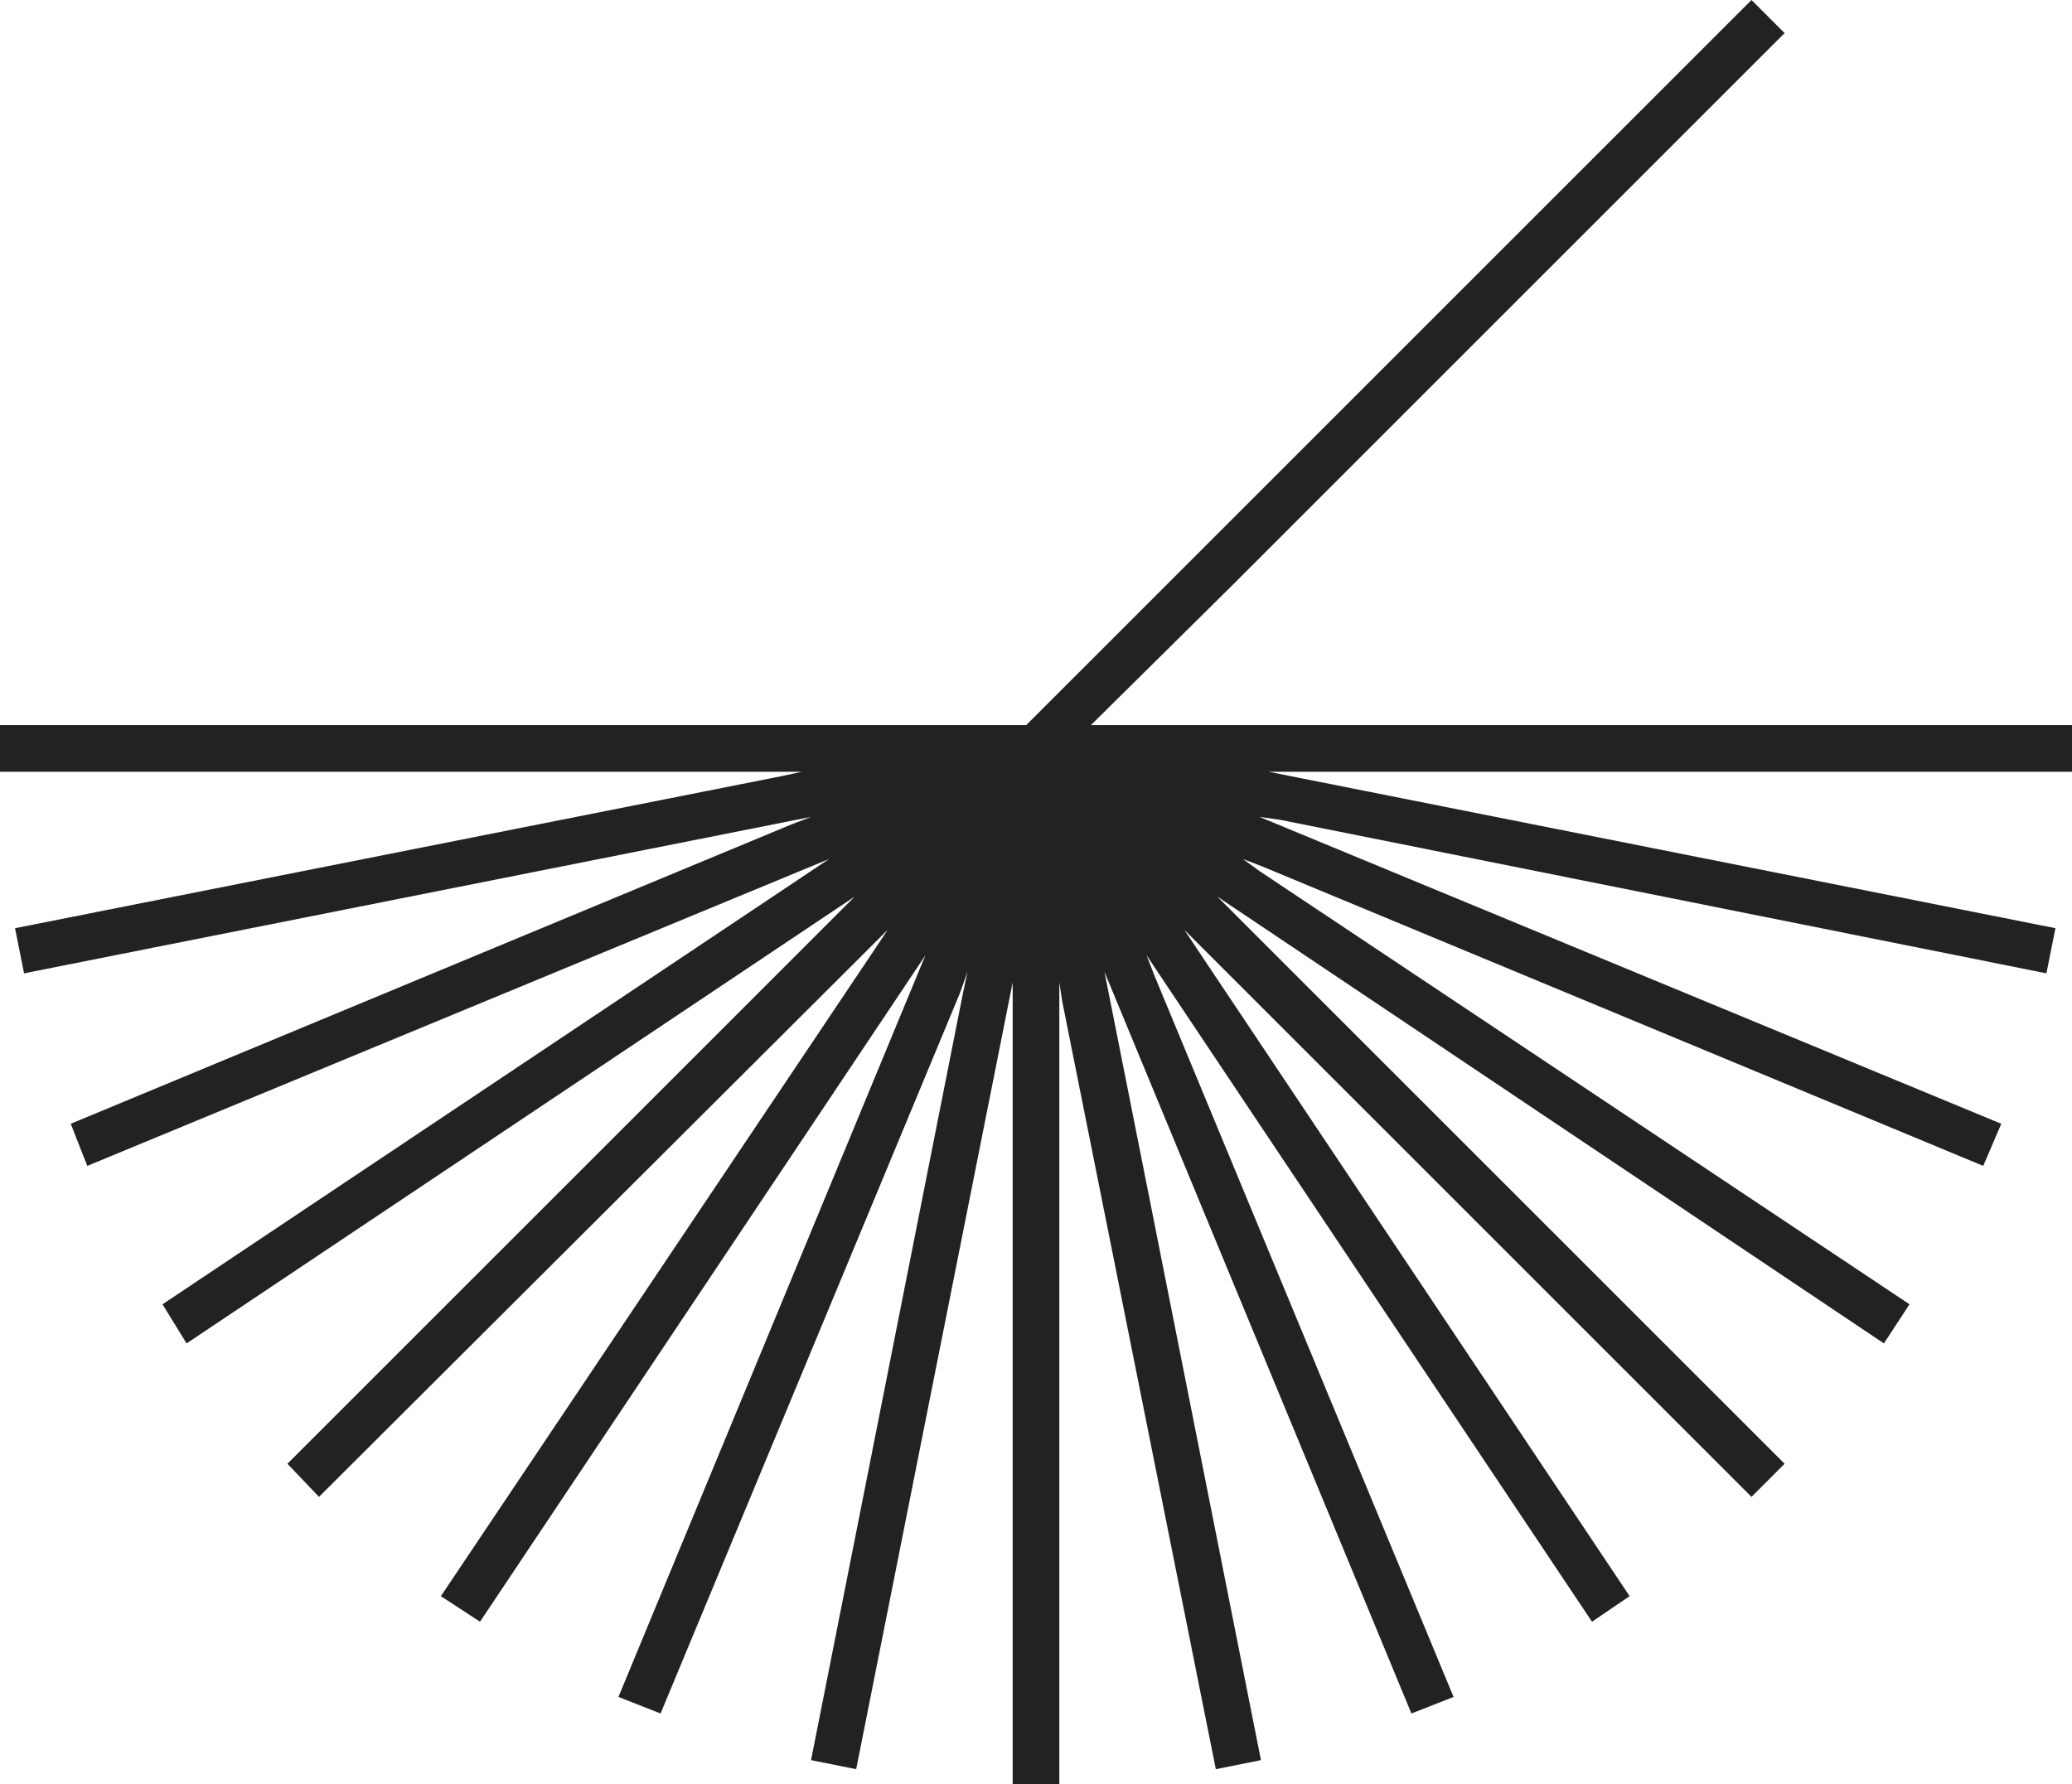 <?xml version="1.0" encoding="UTF-8"?>
<svg id="Calque_1" data-name="Calque 1" xmlns="http://www.w3.org/2000/svg" version="1.1" viewBox="0 0 137.7 118.6">
  <defs>
    <style>
      .cls-1 {
        fill: #222221;
        stroke-width: 0px;
      }
    </style>
  </defs>
  <polygon class="cls-1" points="137.7 48.2 85.7 48.2 85.7 48.2 72.5 48.2 81.9 38.9 81.9 38.9 118.6 2.2 116.4 0 68.2 48.2 0 48.2 0 51.3 51.9 51.3 51.9 51.3 53.3 51.3 51.9 51.6 51.9 51.6 1 61.7 1.6 64.7 53.9 54.3 52.6 54.8 52.6 54.8 4.7 74.7 5.8 77.5 55.1 57.1 53.9 57.9 53.9 57.9 10.8 86.7 12.4 89.3 56.8 59.6 55.8 60.6 55.8 60.6 19.1 97.3 21.2 99.5 59 61.8 58.2 63 58.2 63 29.3 106.1 31.9 107.8 60.7 64.7 60.7 64.7 61.5 63.5 41.1 112.8 43.9 113.9 63.8 66 63.8 66 64.3 64.6 64 66 64 66 53.9 117 56.9 117.6 67.3 65.3 67.3 66.7 67.3 66.7 67.3 118.6 70.4 118.6 70.4 65.3 70.6 66.6 70.6 66.6 80.8 117.6 83.8 117 73.4 64.6 93.8 113.9 96.6 112.8 76.7 64.8 76.7 64.8 76.2 63.5 77 64.7 77 64.7 105.8 107.8 108.3 106.1 78.7 61.8 79.7 62.8 79.7 62.8 116.4 99.5 118.6 97.3 80.9 59.6 125.2 89.3 126.9 86.7 83.7 57.9 83.7 57.9 82.6 57.1 83.9 57.6 83.9 57.6 131.8 77.5 133 74.7 83.7 54.3 85.1 54.5 85.1 54.5 136 64.7 136.6 61.7 84.3 51.3 137.7 51.3 137.7 48.2"/>
</svg>